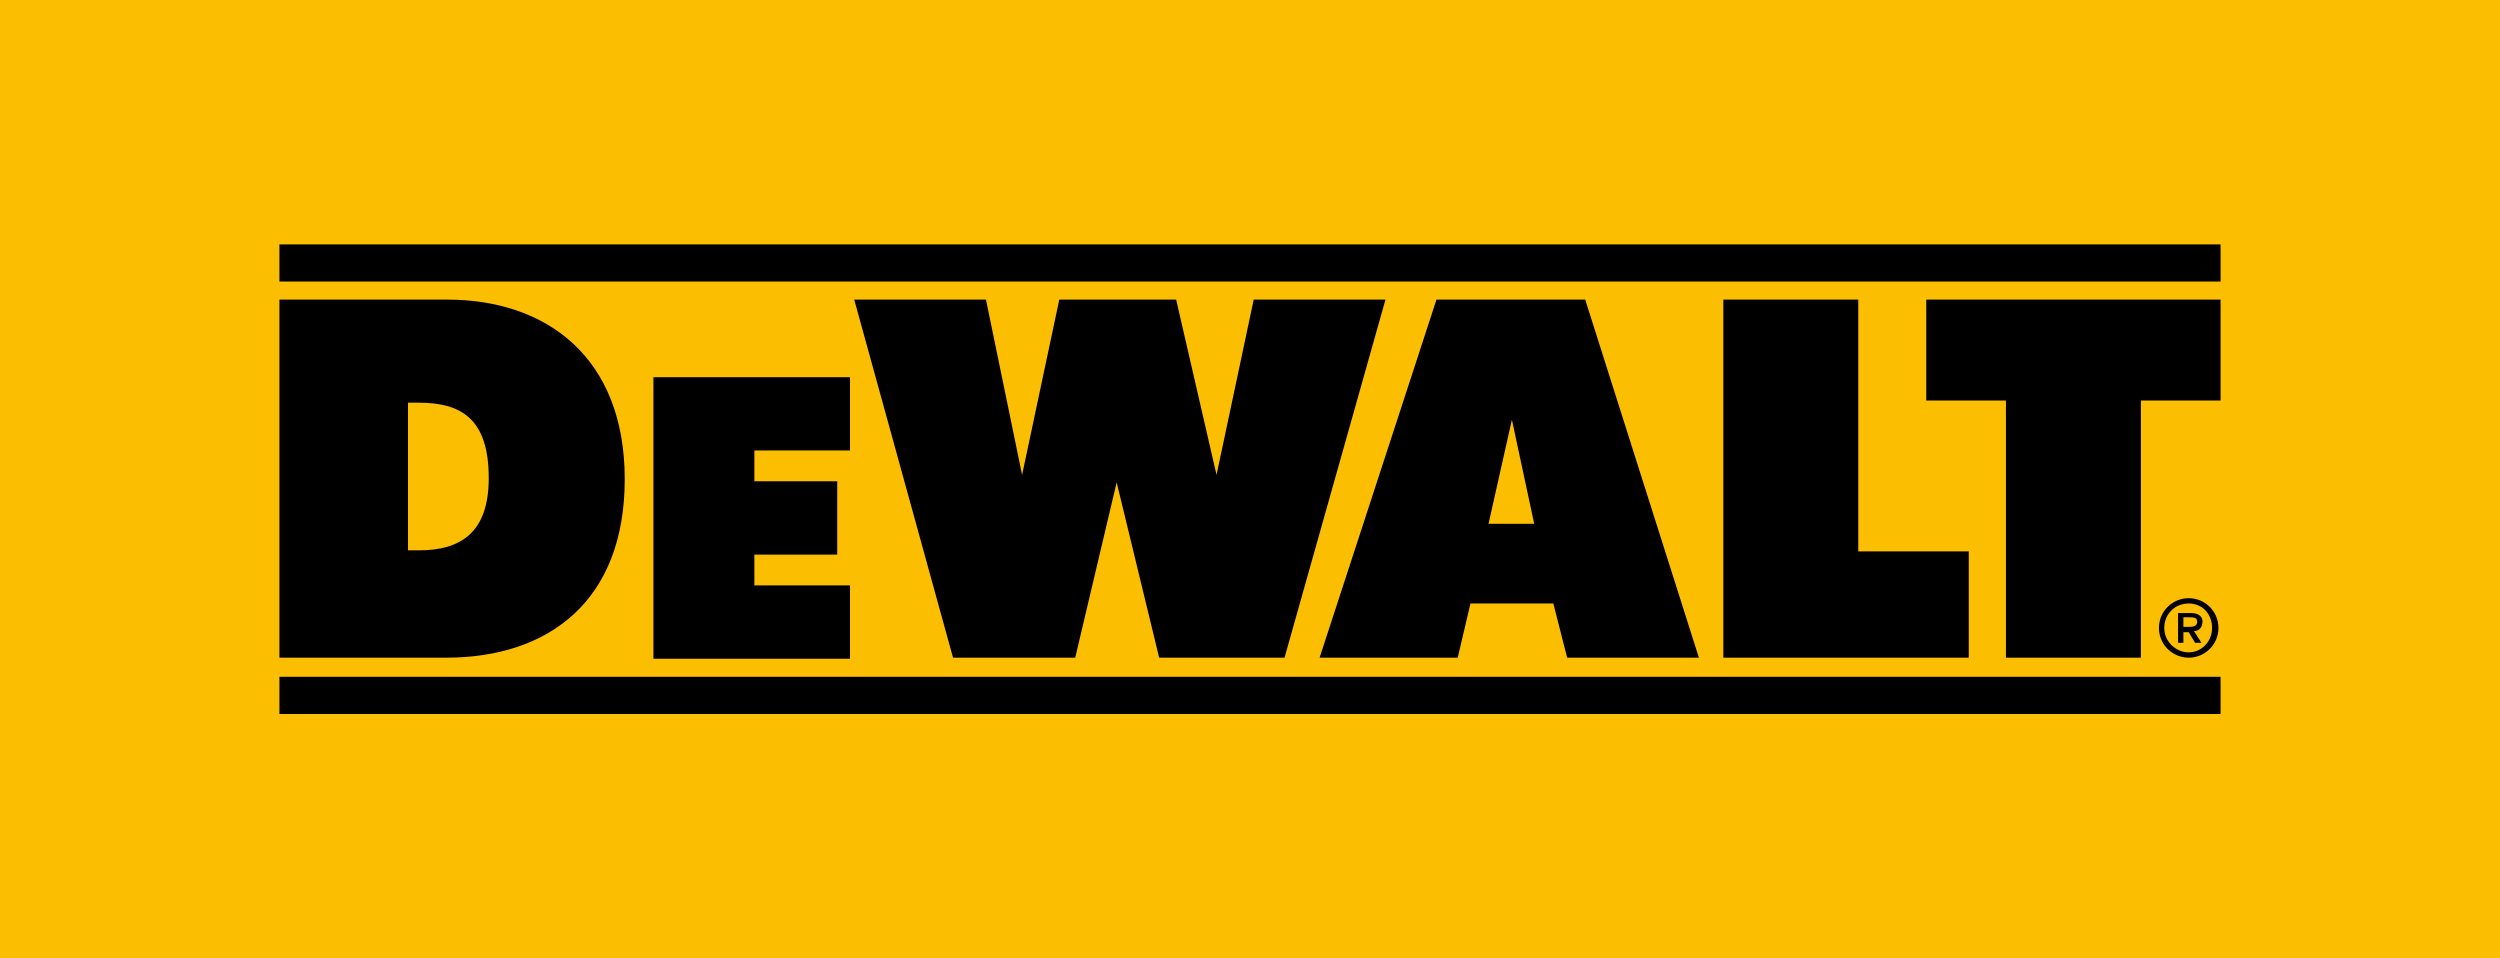 <?xml version="1.0" encoding="UTF-8"?>
<svg id="Ebene_1" data-name="Ebene 1" xmlns="http://www.w3.org/2000/svg" version="1.1" viewBox="0 0 235.3 90.2">
  <defs>
    <style>
      .cls-1 {
        fill: #000;
      }

      .cls-1, .cls-2 {
        stroke-width: 0px;
      }

      .cls-2 {
        fill: #fcbe00;
      }
    </style>
  </defs>
  <rect class="cls-2" width="235.3" height="90.2"/>
  <path class="cls-1" d="M114.5,44.7l-3.8-16.5h-11l-3.5,16.5-3.4-16.5h-12.4l9.3,33.7h11.5l3.9-16.5,4,16.5h11.8l9.5-33.7h-12.4M162.2,28.2v33.7h23.1v-10h-10.4v-23.7h-12.7ZM138.4,56.8h7.8l1.3,5.1h12.4l-10.7-33.7h-14l-11,33.7h13l1.2-5.1ZM142.3,39.5l2.1,9.8h-4.3l2.2-9.8ZM209,23H26.3v3.5h182.7v-3.5ZM130.4,28.2h0,0ZM208.8,59.1c0-1.6-1.3-2.8-2.8-2.8s-2.8,1.2-2.8,2.8,1.3,2.8,2.8,2.8,2.8-1.2,2.8-2.8M203.7,59.1c0-1.3,1-2.3,2.3-2.3s2.2,1,2.2,2.3-1,2.3-2.2,2.3-2.3-1-2.3-2.3M181.3,28.2v9.5h7.5v24.2h12.7v-24.2h7.5v-9.5h-27.7ZM207.2,60.5l-.7-1.1c.5,0,.8-.4.8-.9s-.4-.8-1.1-.8h-1.2v2.8h.5v-1h.5l.6,1h.7ZM205.5,59v-.9h.6c.3,0,.7,0,.7.4s-.3.5-.7.5h-.6ZM26.3,28.2v33.7h15.7c9.6,0,16.8-5.3,16.8-16.8s-7.4-16.9-16.7-16.9h-15.8ZM46,45c0,5.1-2.6,6.8-6.6,6.8h-1v-13.9h1c4,0,6.6,1.5,6.6,7.1M80,42.4v-6.9h-18.5v26.5h18.5v-6.9h-9v-2.9h7.8v-6.9h-7.8v-2.9h9ZM26.3,67.2h182.7v-3.5H26.3v3.5Z"/>
</svg>